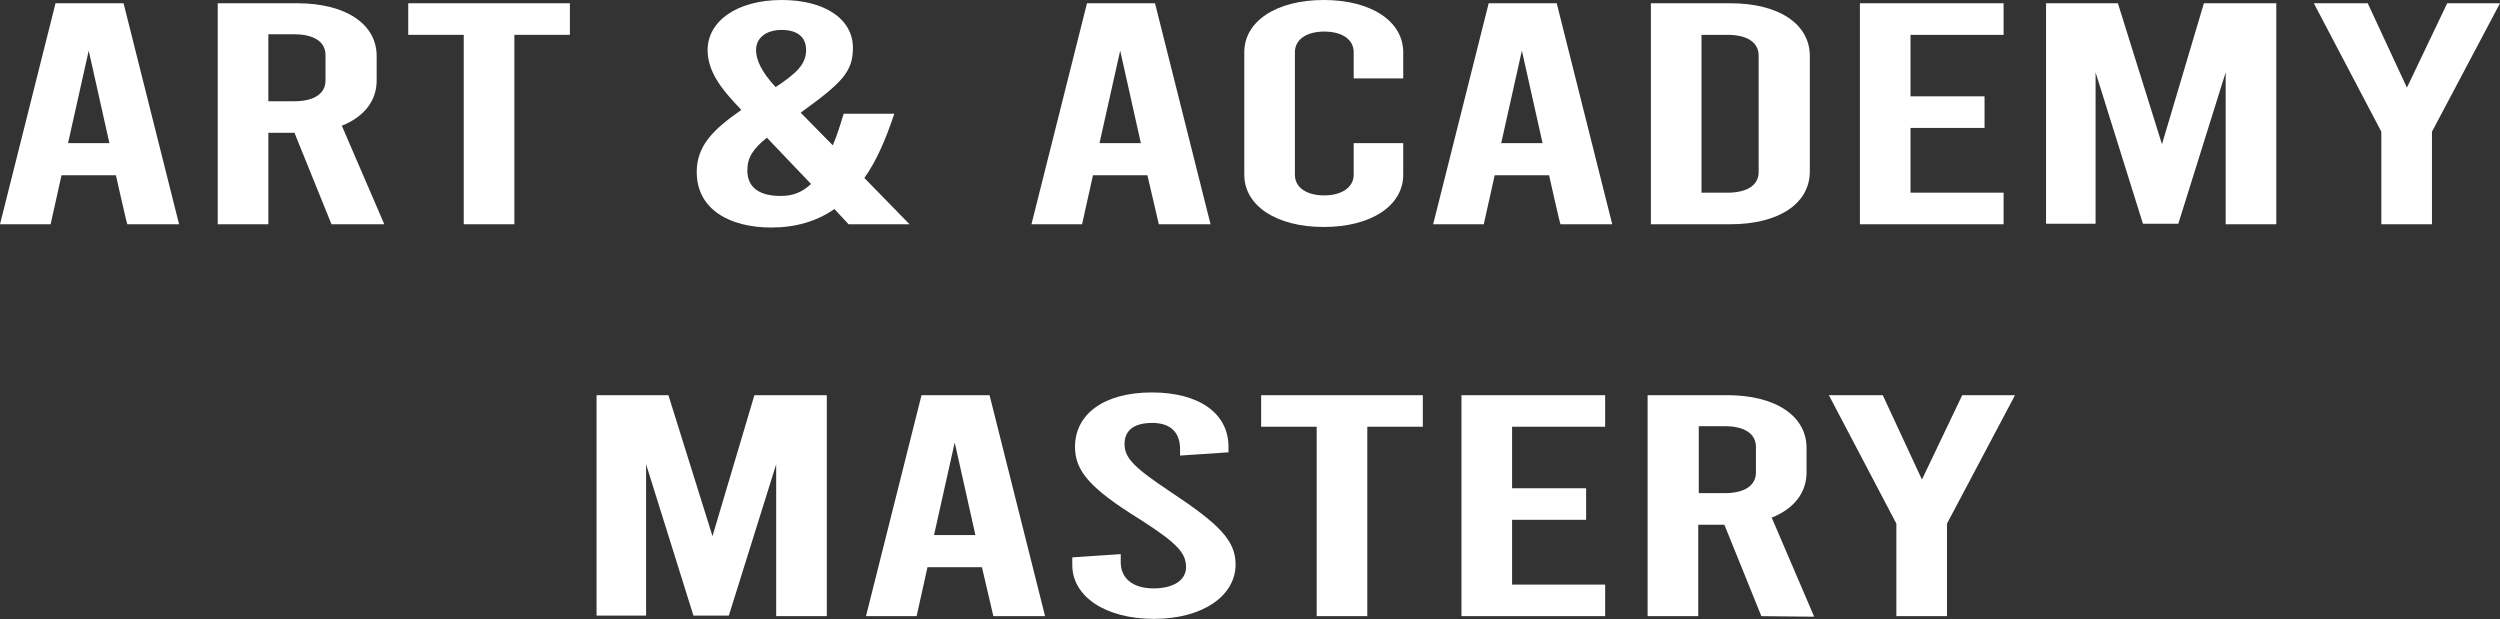 <?xml version="1.0" encoding="UTF-8"?>
<svg xmlns="http://www.w3.org/2000/svg" xmlns:xlink="http://www.w3.org/1999/xlink" version="1.1" id="Layer_2_00000037659386847227107240000000055441715334421148_" x="0px" y="0px" viewBox="0 0 459.3 113.8" style="enable-background:new 0 0 459.3 113.8;" xml:space="preserve">
<rect x="0" y="0" width="459.3" height="113.8" fill="#333333" stroke="none"/>
<style type="text/css">
	.st0{fill:#FFFFFF;}
</style>
<g id="Layer_1-2">
	<g>
		<path class="st0" d="M21.3,32.2h-10l-2,9H0L10.2,0.6h12.5l10.2,40.6h-9.5C23.3,41.2,21.3,32.2,21.3,32.2z M20.1,26.3l-3.8-17    l-3.8,17H20.1L20.1,26.3z"></path>
		<path class="st0" d="M60.9,41.2l-6.8-16.8h-4.8v16.8H40V0.6h14.6c8.9,0,14.6,3.8,14.6,9.7v4.5c0,3.8-2.4,6.7-6.4,8.3l7.8,18.1    C70.5,41.2,60.9,41.2,60.9,41.2z M49.3,18.6h4.8c3.6,0,5.7-1.4,5.7-3.8v-4.7c0-2.4-2.1-3.8-5.7-3.8h-4.8V18.6z"></path>
		<path class="st0" d="M75,0.6h29.7v5.8H94.5v34.8h-9.3V6.4H75V0.6z"></path>
		<path class="st0" d="M155.9,41.2l-2.6-2.8c-3.3,2.3-7.2,3.4-11.6,3.4c-7.6,0-13.7-3.3-13.7-10.2c0-4.8,3-7.8,8.2-11.4l-1.3-1.4    c-2.3-2.5-4.9-5.7-4.9-9.6c0-5.3,5.4-9.2,13.6-9.2c7.8,0,13.1,3.4,13.1,8.8c0,4.4-2,6.4-9.6,11.9l5.9,6c0.7-1.6,1.3-3.5,2-5.8h9.3    c-1.6,4.8-3.3,8.7-5.5,11.8l8.3,8.5L155.9,41.2L155.9,41.2z M149,33.8l-8.1-8.5c-2.5,2-3.6,3.6-3.6,6c0,3.5,2.7,4.7,6.1,4.7    C145.6,36,147.3,35.4,149,33.8L149,33.8z M138.9,9.2c0,1.8,1,4,3.6,6.8c3.8-2.5,5.6-4.2,5.6-6.8c0-2.4-1.6-3.7-4.5-3.7    S138.9,7,138.9,9.2z"></path>
		<path class="st0" d="M210.8,32.2h-10l-2,9h-9.3l10.2-40.6h12.5l10.2,40.6h-9.5L210.8,32.2L210.8,32.2z M209.6,26.3l-3.8-17    l-3.8,17H209.6L209.6,26.3z"></path>
		<path class="st0" d="M228.6,32.1V9.6c0-5.7,5.9-9.6,14.6-9.6s14.6,3.9,14.6,9.6v4.8h-9.1V9.6c0-2.4-2.2-3.8-5.4-3.8    s-5.4,1.4-5.4,3.8v22.5c0,2.4,2.2,3.8,5.4,3.8s5.4-1.5,5.4-3.8v-5.8h9.1v5.8c0,5.7-5.9,9.6-14.6,9.6S228.6,37.8,228.6,32.1z"></path>
		<path class="st0" d="M284.6,32.2h-10l-2,9h-9.3l10.2-40.6h12.5l10.2,40.6h-9.5C286.6,41.2,284.6,32.2,284.6,32.2z M283.4,26.3    l-3.8-17l-3.8,17H283.4L283.4,26.3z"></path>
		<path class="st0" d="M303.3,0.6h14.6c8.9,0,14.6,3.8,14.6,9.7v21.2c0,5.9-5.7,9.7-14.6,9.7h-14.6V0.6z M317.4,35.4    c3.6,0,5.7-1.4,5.7-3.8V10.2c0-2.4-2.1-3.8-5.7-3.8h-4.8v29H317.4z"></path>
		<path class="st0" d="M341.7,0.6h26.4v5.8H351v11.3h13.6v5.8H351v11.9h17.1v5.8h-26.4V0.6z"></path>
		<path class="st0" d="M418.2,0.6v40.6h-9.3V13.3l-8.7,27.8h-6.5l-8.7-27.8v27.8h-9.1V0.6h13.2l8.1,25.9l7.7-25.9L418.2,0.6    L418.2,0.6z"></path>
		<path class="st0" d="M459.3,0.6l-12.5,23.6v17h-9.3v-17L425.1,0.6h9.9l7.2,15.5l7.4-15.5L459.3,0.6L459.3,0.6z"></path>
		<path class="st0" d="M151.9,72.6v40.6h-9.3V85.3l-8.7,27.8h-6.5l-8.7-27.8v27.8h-9.1V72.6h13.2l8.1,25.9l7.7-25.9L151.9,72.6    L151.9,72.6z"></path>
		<path class="st0" d="M180.4,104.2h-10l-2,9h-9.3l10.2-40.6h12.5l10.2,40.6h-9.5L180.4,104.2L180.4,104.2z M179.2,98.3l-3.8-17    l-3.8,17H179.2L179.2,98.3z"></path>
		<path class="st0" d="M197,103.8v-1.4l8.9-0.6v1.5c0,3,2.3,4.8,6,4.8s6-1.5,6-3.9c0-2.6-1.6-4.4-8.5-8.8    c-9.2-5.7-11.9-8.9-11.9-13.3c0-6,5.3-10,14.1-10s14.1,3.9,14.1,10v1l-8.9,0.6v-1.2c0-3.1-1.8-4.8-5.1-4.8s-5.1,1.3-5.1,3.9    s1.9,4.4,8.5,8.8c8.9,5.9,11.9,8.9,11.9,13.3c0,5.8-6.1,10-15,10S197,109.6,197,103.8L197,103.8z"></path>
		<path class="st0" d="M231.7,72.6h29.7v5.8h-10.2v34.8h-9.3V78.4h-10.2V72.6z"></path>
		<path class="st0" d="M268.5,72.6h26.4v5.8h-17.1v11.3h13.6v5.8h-13.6v11.9h17.1v5.8h-26.4C268.5,113.2,268.5,72.6,268.5,72.6z"></path>
		<path class="st0" d="M323.6,113.2l-6.8-16.8h-4.8v16.8h-9.3V72.6h14.6c8.9,0,14.6,3.8,14.6,9.7v4.5c0,3.8-2.4,6.7-6.4,8.3    l7.8,18.2L323.6,113.2L323.6,113.2z M312.1,90.6h4.8c3.6,0,5.7-1.4,5.7-3.8v-4.7c0-2.4-2.1-3.8-5.7-3.8h-4.8    C312.1,78.4,312.1,90.6,312.1,90.6z"></path>
		<path class="st0" d="M370.2,72.6l-12.5,23.6v17h-9.3v-17L336,72.6h9.9l7.2,15.5l7.4-15.5H370.2L370.2,72.6z"></path>
	</g>
</g>
</svg>
